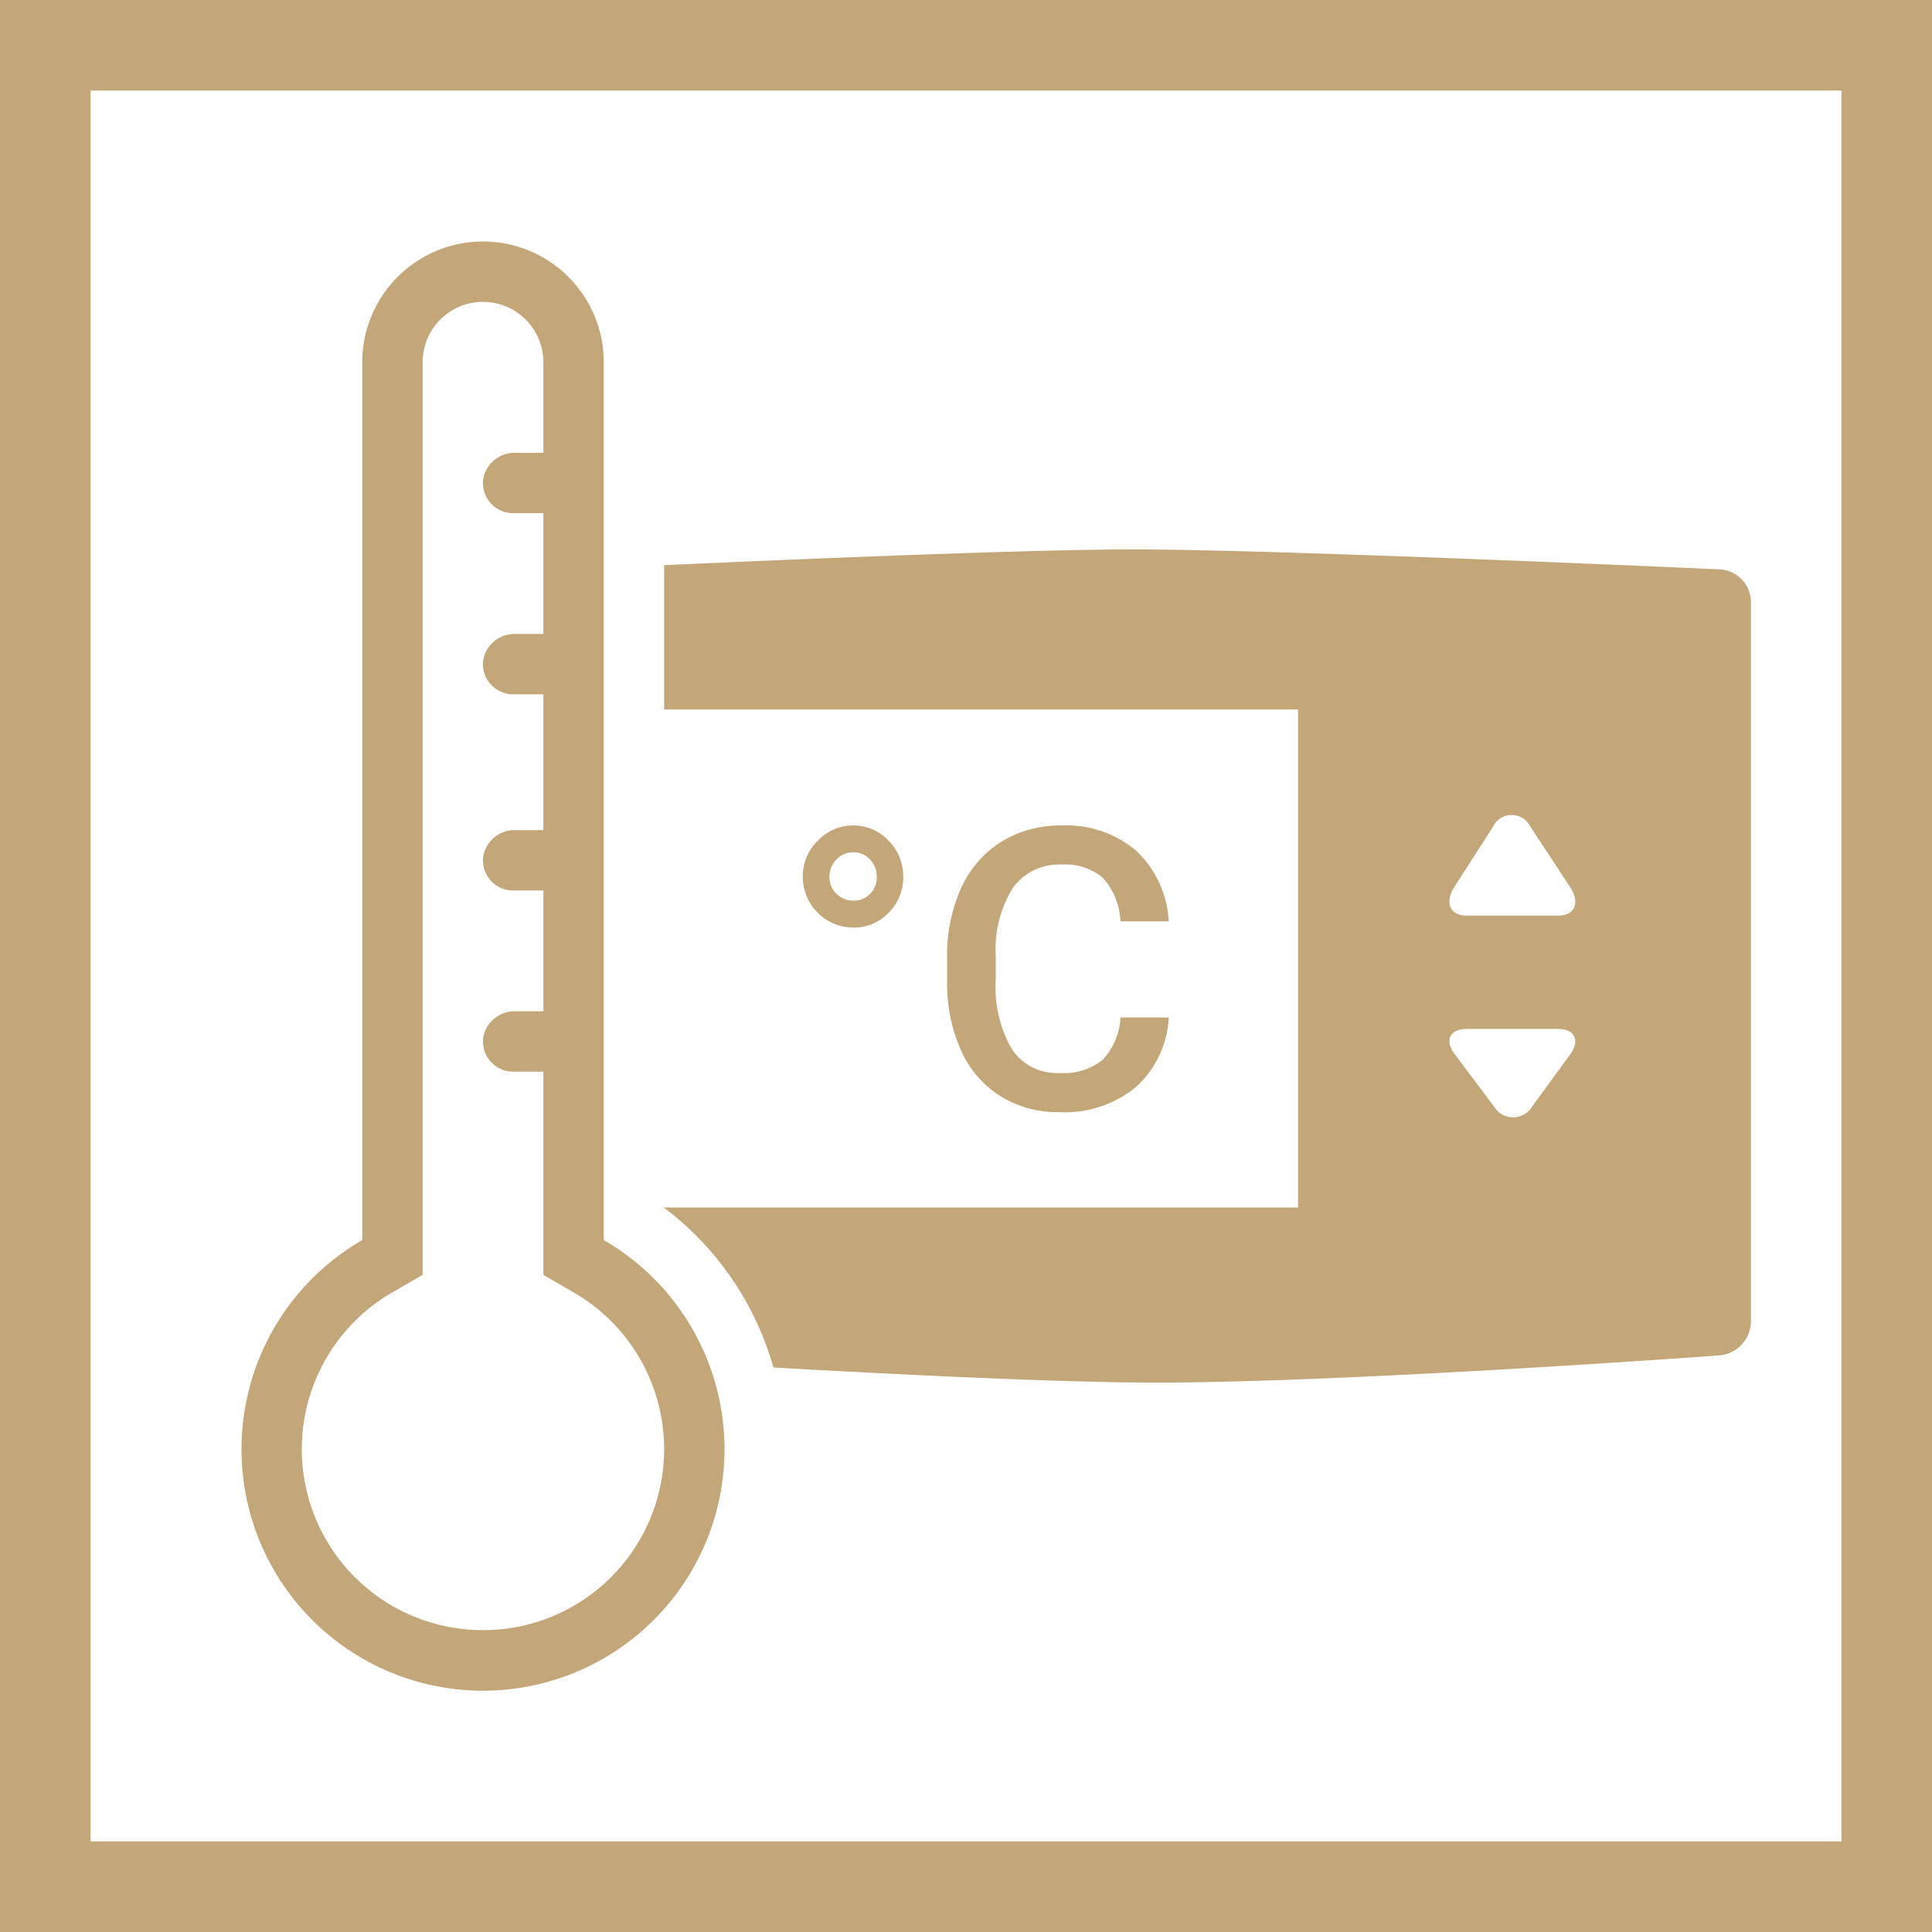 <?xml version="1.0" encoding="UTF-8"?> <svg xmlns="http://www.w3.org/2000/svg" id="a8d17e25-8b5a-47b9-ac82-db6ae06621ea" data-name="Layer 1" viewBox="0 0 128 128"><rect x="0" y="0" width="128" height="128" fill="#333333" stroke="none"/><title>icon_remotethermostat</title><g><g><rect x="3" y="3" width="122" height="122" style="fill: #fff"></rect><path d="M122,6V122H6V6H122m6-6H0V128H128V0Z" style="fill: #c4a779"></path></g><path d="M40,82.158V24a8,8,0,0,0-16,0V82.158a16,16,0,1,0,16,0ZM32,108a11.991,11.991,0,0,1-6-22.381l2-1.156V24a4,4,0,0,1,8,0v6H34.148a2.105,2.105,0,0,0-2.127,1.7A2,2,0,0,0,34,34h2v8H34.148a2.105,2.105,0,0,0-2.127,1.7A2,2,0,0,0,34,46h2v9H34.148a2.105,2.105,0,0,0-2.127,1.7A2,2,0,0,0,34,59h2v8H34.148a2.105,2.105,0,0,0-2.127,1.7A2,2,0,0,0,34,71h2V84.463l1.995,1.156A11.991,11.991,0,0,1,32,108Z" style="fill: #c4a779"></path><g><path d="M56.539,54.691a3.136,3.136,0,0,1,2.323,1,3.318,3.318,0,0,1,.977,2.4,3.276,3.276,0,0,1-.964,2.38,3.155,3.155,0,0,1-2.336.983,3.358,3.358,0,0,1-3.352-3.363,3.285,3.285,0,0,1,1-2.4A3.21,3.21,0,0,1,56.539,54.691Zm0,4.977a1.48,1.48,0,0,0,1.11-.451,1.549,1.549,0,0,0,.438-1.123,1.642,1.642,0,0,0-.438-1.143,1.432,1.432,0,0,0-1.11-.482,1.491,1.491,0,0,0-1.13.482,1.6,1.6,0,0,0-.457,1.143,1.51,1.51,0,0,0,.463,1.117A1.541,1.541,0,0,0,56.539,59.668Z" style="fill: #c4a779"></path><path d="M77.435,67.412a6.669,6.669,0,0,1-2.184,4.614,7.441,7.441,0,0,1-5.065,1.658A7.211,7.211,0,0,1,66.3,72.636a6.866,6.866,0,0,1-2.6-2.978,10.72,10.72,0,0,1-.952-4.48V63.451a10.836,10.836,0,0,1,.926-4.609,6.989,6.989,0,0,1,2.66-3.072,7.42,7.42,0,0,1,4-1.079,7.142,7.142,0,0,1,4.926,1.657,6.922,6.922,0,0,1,2.171,4.691h-3.2a4.573,4.573,0,0,0-1.162-2.876,3.836,3.836,0,0,0-2.736-.882,3.748,3.748,0,0,0-3.218,1.532A7.646,7.646,0,0,0,65.971,63.3v1.639a8.123,8.123,0,0,0,1.073,4.575,3.561,3.561,0,0,0,3.142,1.576,4.149,4.149,0,0,0,2.844-.852,4.433,4.433,0,0,0,1.206-2.83Z" style="fill: #c4a779"></path></g><path d="M113.891,37.72S84.849,36.4,75.055,36.4c-6.938,0-22.513.658-31.055,1.044V47H86V80H44v.019A20.117,20.117,0,0,1,51.242,90.6c8.471.48,19.047,1,25.361,1,12.783,0,37.3-1.8,37.3-1.8a2.284,2.284,0,0,0,2.1-2.226V39.87A2.173,2.173,0,0,0,113.891,37.72ZM96.37,58.737,98.9,54.8a1.379,1.379,0,0,1,2.494-.026l2.62,3.981c.695,1.047.332,1.908-.8,1.908H97.194C96.059,60.667,95.69,59.8,96.37,58.737Zm7.656,11.121L101.5,73.319a1.467,1.467,0,0,1-2.494.025l-2.623-3.5c-.695-.922-.329-1.675.8-1.675H103.2C104.336,68.167,104.705,68.92,104.026,69.858Z" style="fill: #c4a779"></path></g></svg> 